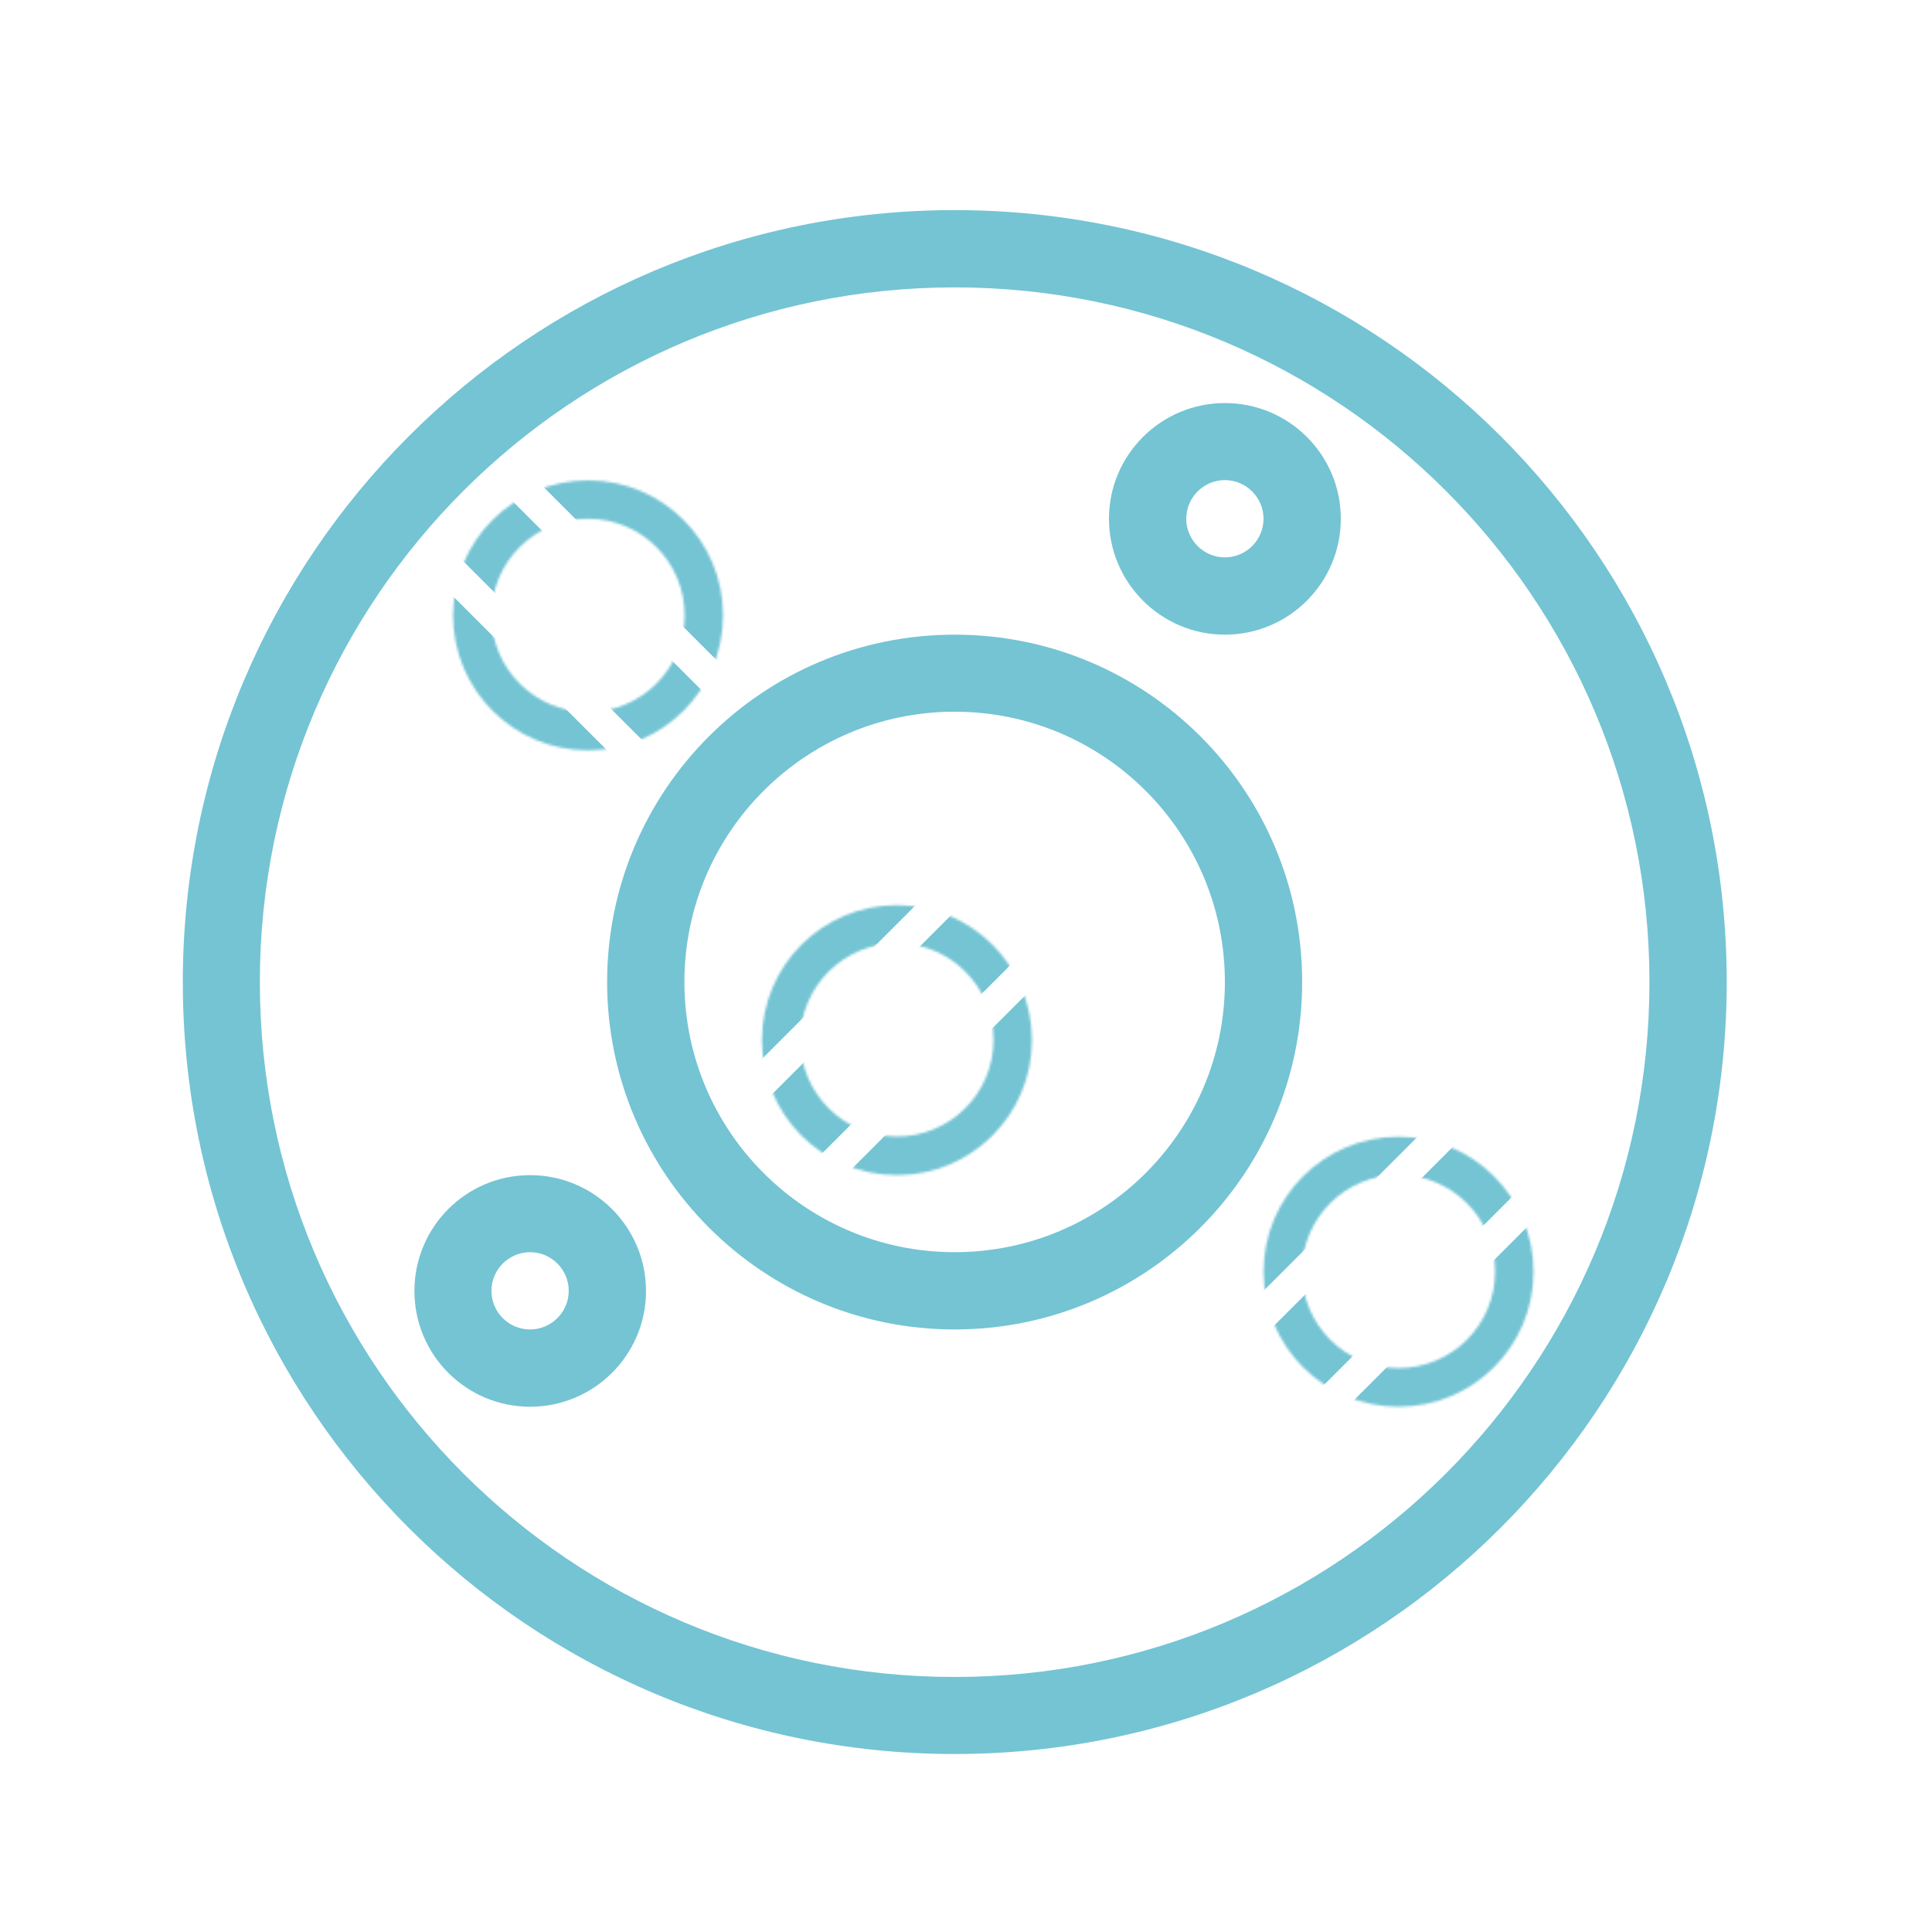 <?xml version="1.0" encoding="UTF-8"?> <svg xmlns="http://www.w3.org/2000/svg" xmlns:xlink="http://www.w3.org/1999/xlink" version="1.1" id="Capa_1" x="0px" y="0px" viewBox="0 0 800 800" style="enable-background:new 0 0 800 800;" xml:space="preserve"> <style type="text/css"> .st0{fill-rule:evenodd;clip-rule:evenodd;fill:#74C4D4;} .st1{fill:#333333;filter:url(#Adobe_OpacityMaskFilter);} .st2{mask:url(#mask0_1_);} .st3{fill-rule:evenodd;clip-rule:evenodd;fill:#333333;filter:url(#Adobe_OpacityMaskFilter_1_);} .st4{mask:url(#mask1_1_);} .st5{fill:#333333;filter:url(#Adobe_OpacityMaskFilter_2_);} .st6{mask:url(#mask2_1_);} .st7{fill-rule:evenodd;clip-rule:evenodd;fill:#333333;filter:url(#Adobe_OpacityMaskFilter_3_);} .st8{mask:url(#mask3_1_);} .st9{fill:#333333;filter:url(#Adobe_OpacityMaskFilter_4_);} .st10{mask:url(#mask4_1_);} .st11{fill-rule:evenodd;clip-rule:evenodd;fill:#333333;filter:url(#Adobe_OpacityMaskFilter_5_);} .st12{mask:url(#mask5_1_);} </style> <path class="st0" d="M395.3,694.4c158.9,0,287.7-128.8,287.7-287.7S554.2,119,395.3,119S107.6,247.8,107.6,406.7 S236.4,694.4,395.3,694.4z M395.3,726.3c176.5,0,319.7-143.1,319.7-319.7S571.9,87,395.3,87S75.7,230.1,75.7,406.7 S218.8,726.3,395.3,726.3z"></path> <path class="st0" d="M395.3,518.5c61.8,0,111.9-50.1,111.9-111.9s-50.1-111.9-111.9-111.9s-111.9,50.1-111.9,111.9 S333.5,518.5,395.3,518.5z M395.3,550.5c79.4,0,143.9-64.4,143.9-143.9s-64.4-143.8-143.9-143.8s-143.9,64.4-143.9,143.8 S315.9,550.5,395.3,550.5z"></path> <defs> <filter id="Adobe_OpacityMaskFilter" filterUnits="userSpaceOnUse"> <feColorMatrix type="matrix" values="1 0 0 0 0 0 1 0 0 0 0 0 1 0 0 0 0 0 1 0"></feColorMatrix> </filter> </defs> <mask maskUnits="userSpaceOnUse" id="mask0_1_"> <path class="st1" d="M442.3,418c0,32.2-26.1,58.3-58.3,58.3s-58.3-26.1-58.3-58.3s26.1-58.3,58.3-58.3S442.3,385.8,442.3,418z"></path> </mask> <g class="st2"> </g> <defs> <filter id="Adobe_OpacityMaskFilter_1_" filterUnits="userSpaceOnUse" x="276.8" y="320.1" width="182.4" height="214.4"> <feColorMatrix type="matrix" values="1 0 0 0 0 0 1 0 0 0 0 0 1 0 0 0 0 0 1 0"></feColorMatrix> </filter> </defs> <mask maskUnits="userSpaceOnUse" x="276.8" y="320.1" width="182.4" height="214.4" id="mask1_1_"> <path class="st3" d="M371.4,470.6c22.1,0,40-17.9,40-40s-17.9-40-40-40s-40,17.9-40,40S349.3,470.6,371.4,470.6z M371.4,486.6 c30.9,0,55.9-25,55.9-55.9s-25-55.9-55.9-55.9s-55.9,25-55.9,55.9S340.5,486.6,371.4,486.6z"></path> </mask> <g class="st4"> <path class="st0" d="M443.3,374.7L331.4,486.6L308.8,464l111.9-111.9L443.3,374.7z"></path> <path class="st0" d="M411.3,342.7L299.4,454.6L276.8,432l111.9-111.9L411.3,342.7z"></path> <path class="st0" d="M459.3,422.6L347.4,534.5l-22.6-22.6L436.7,400L459.3,422.6z"></path> </g> <defs> <filter id="Adobe_OpacityMaskFilter_2_" filterUnits="userSpaceOnUse"> <feColorMatrix type="matrix" values="1 0 0 0 0 0 1 0 0 0 0 0 1 0 0 0 0 0 1 0"></feColorMatrix> </filter> </defs> <mask maskUnits="userSpaceOnUse" id="mask2_1_"> <path class="st5" d="M250.7,176.3c32.2,0,58.3,26.1,58.3,58.3S282.9,293,250.7,293s-58.3-26.1-58.3-58.3S218.4,176.3,250.7,176.3z"></path> </mask> <g class="st6"> </g> <defs> <filter id="Adobe_OpacityMaskFilter_3_" filterUnits="userSpaceOnUse" x="133" y="166.9" width="214.4" height="182.4"> <feColorMatrix type="matrix" values="1 0 0 0 0 0 1 0 0 0 0 0 1 0 0 0 0 0 1 0"></feColorMatrix> </filter> </defs> <mask maskUnits="userSpaceOnUse" x="133" y="166.9" width="214.4" height="182.4" id="mask3_1_"> <path class="st7" d="M283.5,254.8c0-22.1-17.9-40-40-40s-40,17.9-40,40s17.9,40,40,40S283.5,276.9,283.5,254.8z M299.4,254.8 c0-30.9-25-55.9-55.9-55.9s-55.9,25-55.9,55.9s25,55.9,55.9,55.9S299.4,285.7,299.4,254.8z"></path> </mask> <g class="st8"> <path class="st0" d="M187.6,182.9l111.9,111.9l-22.6,22.6L164.9,205.5L187.6,182.9z"></path> <path class="st0" d="M155.6,214.9l111.9,111.9l-22.6,22.6L133,237.5L155.6,214.9z"></path> <path class="st0" d="M235.5,166.9l111.9,111.9l-22.6,22.6L212.9,189.5L235.5,166.9z"></path> </g> <defs> <filter id="Adobe_OpacityMaskFilter_4_" filterUnits="userSpaceOnUse"> <feColorMatrix type="matrix" values="1 0 0 0 0 0 1 0 0 0 0 0 1 0 0 0 0 0 1 0"></feColorMatrix> </filter> </defs> <mask maskUnits="userSpaceOnUse" id="mask4_1_"> <path class="st9" d="M659,518c0,32.2-26.1,58.3-58.3,58.3c-32.2,0-58.3-26.1-58.3-58.3c0-32.2,26.1-58.3,58.3-58.3 C632.9,459.7,659,485.8,659,518z"></path> </mask> <g class="st10"> </g> <defs> <filter id="Adobe_OpacityMaskFilter_5_" filterUnits="userSpaceOnUse" x="484.6" y="416" width="182.4" height="214.4"> <feColorMatrix type="matrix" values="1 0 0 0 0 0 1 0 0 0 0 0 1 0 0 0 0 0 1 0"></feColorMatrix> </filter> </defs> <mask maskUnits="userSpaceOnUse" x="484.6" y="416" width="182.4" height="214.4" id="mask5_1_"> <path class="st11" d="M579.1,566.5c22.1,0,40-17.9,40-40s-17.9-40-40-40s-40,17.9-40,40S557.1,566.5,579.1,566.5z M579.1,582.5 c30.9,0,55.9-25,55.9-55.9s-25-55.9-55.9-55.9s-55.9,25-55.9,55.9S548.2,582.5,579.1,582.5z"></path> </mask> <g class="st12"> <path class="st0" d="M651.1,470.6L539.2,582.5l-22.6-22.6L628.5,448L651.1,470.6z"></path> <path class="st0" d="M619.1,438.6L507.2,550.5l-22.6-22.6L596.5,416L619.1,438.6z"></path> <path class="st0" d="M667,518.5L555.2,630.4l-22.6-22.6l111.9-111.9L667,518.5z"></path> </g> <path class="st0" d="M507.2,230.8c8.8,0,16-7.2,16-16s-7.2-16-16-16c-8.8,0-16,7.2-16,16S498.4,230.8,507.2,230.8z M507.2,262.8 c26.5,0,48-21.5,48-48s-21.5-47.9-48-47.9c-26.5,0-48,21.5-48,47.9S480.7,262.8,507.2,262.8z"></path> <path class="st0" d="M219.5,550.5c8.8,0,16-7.2,16-16c0-8.8-7.2-16-16-16s-16,7.2-16,16C203.5,543.4,210.7,550.5,219.5,550.5z M219.5,582.5c26.5,0,48-21.5,48-47.9c0-26.5-21.5-48-48-48s-47.9,21.5-47.9,48C171.6,561,193,582.5,219.5,582.5z"></path> </svg> 